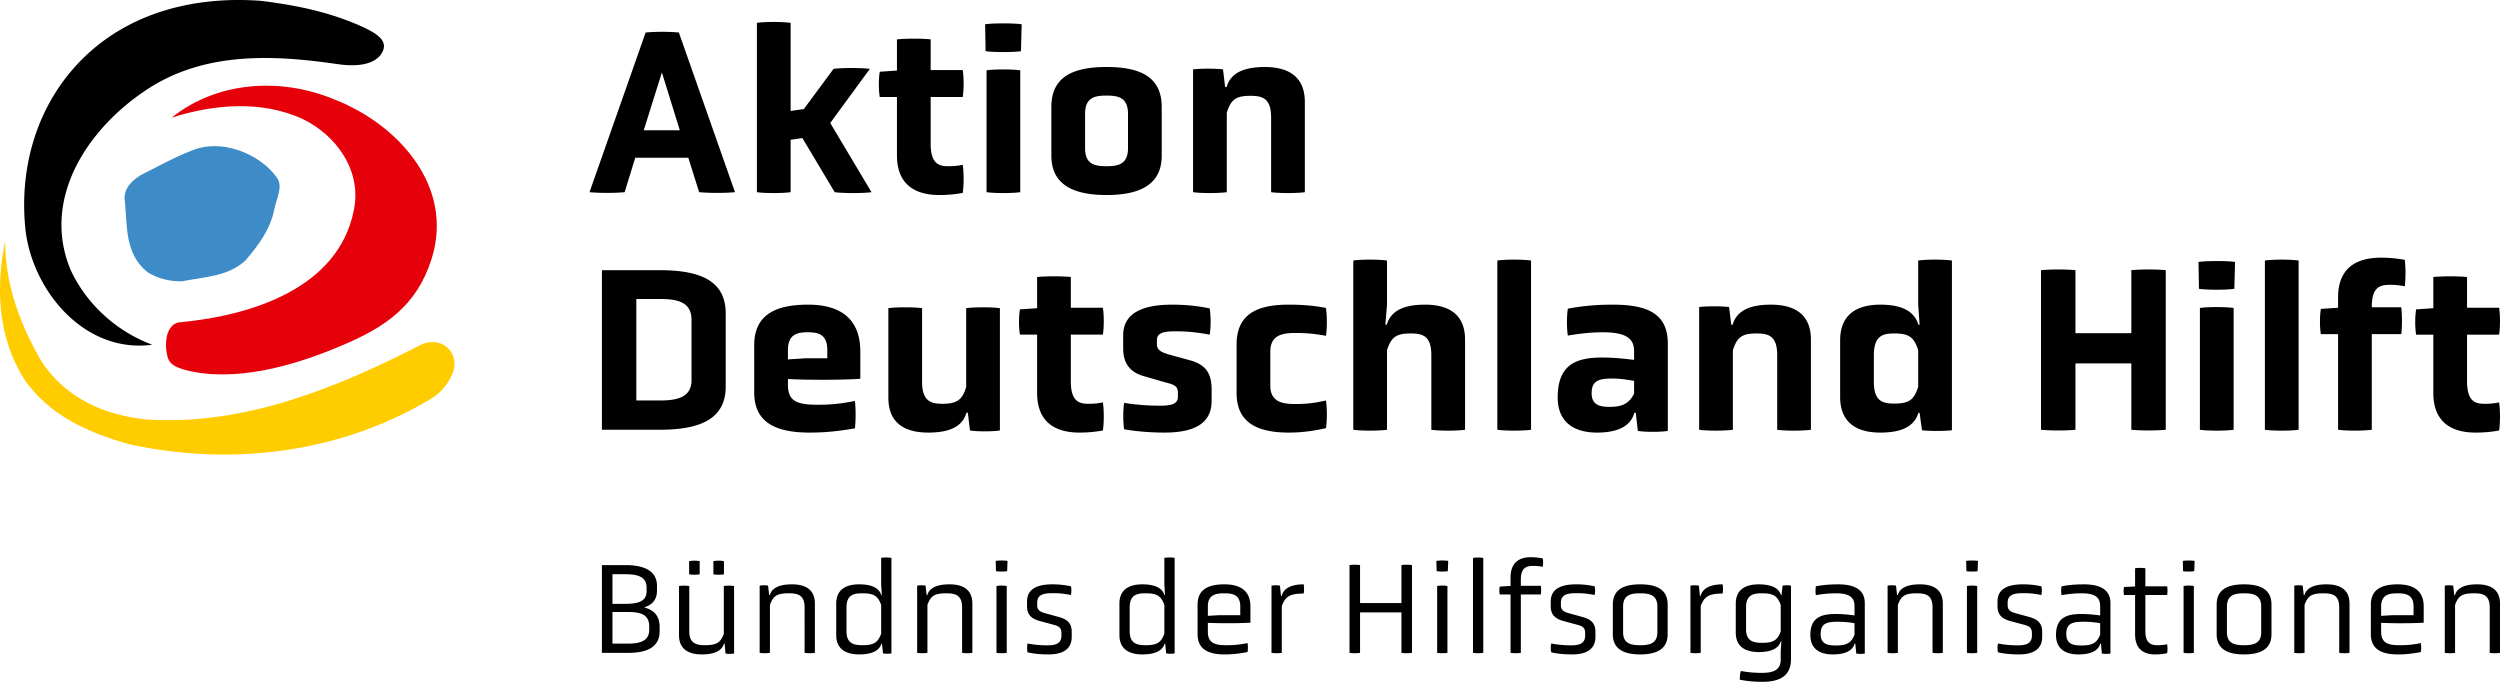 <svg xmlns="http://www.w3.org/2000/svg" id="Logo_mit_Unterzeile" width="990" height="270" data-name="Logo mit Unterzeile"><defs><style>.cls-3{stroke-width:0;fill:#000}</style></defs><path d="M261.215 250.021c0 6.052-4.801 8.503-12.16 8.503h-10.699v-34.74h9.394c7.568 0 12.421 2.4 12.421 8.242v1.878c0 3.547-1.878 5.633-5.114 6.624 3.862.992 6.158 3.339 6.158 7.668zm-5.167-17.317c0-4.538-3.862-5.32-8.715-5.32h-4.802v11.736h4.75c4.801 0 8.767-.626 8.767-4.956zm1.044 15.336c0-5.008-3.914-5.686-8.559-5.686h-6.002v12.52h6.054c4.697 0 8.507-.94 8.507-5.478zm29.85 6.833h-.26c-.888 3.13-4.28 4.277-8.768 4.277-5.167 0-9.029-2.034-9.029-7.615v-19.457c1.148-.208 2.923-.208 4.07 0v17.996c0 4.747 2.871 5.424 6.264 5.424 4.749 0 6.158-1.2 7.41-4.485v-18.935c1.149-.208 2.923-.208 4.071 0v26.707c-.991.209-2.453.209-3.392 0zm-14.039-32.653a11.2 11.2 0 0 1 4.176 0v5.216c-1.305.208-2.87.208-4.176 0zm9.603 0c1.253-.261 2.923-.261 4.175 0v5.216c-1.252.208-2.922.208-4.175 0zm36.114 18.308c0-5.007-2.818-5.581-6.315-5.581-4.749 0-6.158 1.147-7.41 4.59v18.987c-1.149.209-2.923.209-4.071 0v-26.603c.939-.208 2.4-.208 3.34 0l.417 3.756h.261c.887-3.13 4.28-4.278 8.82-4.278 5.167 0 9.03 1.983 9.03 7.617v19.508c-1.15.209-2.924.209-4.072 0zm30.634 14.345h-.21c-.938 3.13-4.33 4.277-8.82 4.277-5.218 0-9.08-2.087-9.08-7.668v-12.415c0-5.633 3.862-7.668 9.08-7.668 4.437 0 7.83 1.148 8.769 4.278h.209l-.261-4.278v-10.484c1.096-.209 2.922-.209 4.07 0v37.818c-.939.209-2.4.209-3.34 0zm-.313-15.336c-1.305-3.443-2.714-4.59-7.411-4.59-3.445 0-6.315.574-6.315 5.581v9.493c0 4.8 2.87 5.477 6.315 5.477 4.697 0 6.106-1.147 7.41-4.538zm32.042.991c0-5.007-2.818-5.581-6.315-5.581-4.75 0-6.158 1.147-7.41 4.59v18.987c-1.149.209-2.923.209-4.072 0v-26.603c.94-.208 2.401-.208 3.34 0l.418 3.756h.261c.887-3.13 4.28-4.278 8.82-4.278 5.167 0 9.029 1.983 9.029 7.617v19.508c-1.148.209-2.923.209-4.07 0zm17.847-14.345c-1.2.209-3.183.209-4.436 0l-.104-4.068c1.305-.209 3.392-.209 4.697 0zm-4.227 5.895c1.148-.261 2.922-.261 4.07 0v26.446c-1.148.209-2.922.209-4.07 0zm29.799 20.135c0 5.007-3.705 6.937-9.238 6.937-2.557 0-5.636-.208-8.245-.834-.262-1.096-.262-2.452 0-3.495 2.661.521 5.375.73 7.828.73 2.714 0 5.584-.418 5.584-3.808V250.7c0-2.191-1.148-2.765-3.08-3.287l-5.427-1.46c-3.444-.94-5.114-2.608-5.114-5.79v-2.034c0-4.8 3.861-6.73 10.02-6.73 2.244 0 4.436.157 7.359.783.26 1.043.208 2.347 0 3.443-2.923-.574-4.697-.73-7.098-.73-3.34 0-6.263.365-6.263 3.756v1.043c0 1.93 1.253 2.608 3.08 3.13l5.323 1.46c3.548.94 5.271 2.503 5.271 5.998zm37.001 2.66h-.21c-.939 3.13-4.331 4.277-8.82 4.277-5.218 0-9.08-2.087-9.08-7.668v-12.415c0-5.633 3.862-7.668 9.08-7.668 4.437 0 7.83 1.148 8.768 4.278h.21l-.262-4.278v-10.484c1.096-.209 2.923-.209 4.071 0v37.818c-.94.209-2.4.209-3.34 0zm-.314-15.336c-1.304-3.443-2.713-4.59-7.41-4.59-3.445 0-6.316.574-6.316 5.581v9.493c0 4.8 2.87 5.477 6.315 5.477 4.698 0 6.107-1.147 7.411-4.538zm34.078 7.042c-4.018.26-11.951.313-16.857.052v3.547c0 4.643 3.08 5.32 7.307 5.32 3.288 0 5.48-.26 8.402-.834.209.991.209 2.556 0 3.547-3.288.626-6.054.94-9.029.94-6.628 0-10.751-2.14-10.751-8.034v-11.684c0-6 4.228-8.034 10.595-8.034 6.576 0 10.333 2.713 10.333 8.817zm-4.018-6.416c0-4.642-2.975-5.216-6.368-5.216s-6.471.574-6.471 5.216v3.704l4.488-.261h8.35zm12.367-8.242a9 9 0 0 1 3.34 0l.418 4.069h.26c.836-3.234 4.176-4.59 8.716-4.59.209.99.209 2.66 0 3.651-5.636 0-7.254 1.252-8.663 4.955v18.518c-1.148.209-2.923.209-4.071 0zm51.457 10.589h-16.388v16.014c-1.252.209-2.87.209-4.175 0v-34.74c1.305-.209 2.923-.209 4.175 0v15.022h16.388v-15.022c1.304-.209 2.922-.209 4.175 0v34.74c-1.253.209-2.87.209-4.175 0zm18.368-16.327c-1.2.209-3.183.209-4.435 0l-.105-4.068c1.305-.209 3.392-.209 4.697 0zm-4.227 5.895c1.148-.261 2.923-.261 4.071 0v26.446c-1.148.209-2.923.209-4.07 0zm14.195-11.111c1.148-.26 2.922-.26 4.07 0v37.557c-1.148.209-2.922.209-4.07 0zm14.873 14.449h-4.28c-.209-.938-.209-2.242 0-3.13l4.28-.26v-3.339c0-6.363 3.966-8.032 7.984-8.032 1.723 0 3.08.156 4.75.469a9 9 0 0 1 0 3.338c-1.2-.209-2.244-.365-3.706-.365-2.4 0-4.958.47-4.958 5.32v2.557h7.88c.21.886.21 2.504 0 3.442h-7.88v23.108c-1.148.209-2.922.209-4.07 0zm33.608 16.797c0 5.007-3.705 6.937-9.238 6.937-2.557 0-5.636-.208-8.245-.834-.261-1.096-.261-2.452 0-3.495 2.661.521 5.375.73 7.828.73 2.714 0 5.584-.418 5.584-3.808V250.7c0-2.191-1.148-2.765-3.08-3.287l-5.427-1.46c-3.444-.94-5.114-2.608-5.114-5.79v-2.034c0-4.8 3.862-6.73 10.02-6.73 2.244 0 4.436.157 7.359.783.26 1.043.208 2.347 0 3.443-2.923-.574-4.697-.73-7.098-.73-3.34 0-6.263.365-6.263 3.756v1.043c0 1.93 1.253 2.608 3.08 3.13l5.323 1.46c3.549.94 5.271 2.503 5.271 5.998zm28.599-1.043c0 5.842-4.332 7.98-10.855 7.98s-10.856-2.138-10.856-7.98v-11.737c0-6 4.332-8.034 10.856-8.034 6.523 0 10.855 2.035 10.855 8.034zm-4.07-10.954c0-4.643-3.132-5.269-6.785-5.269-3.706 0-6.785.626-6.785 5.269v10.119c0 4.538 3.08 5.163 6.785 5.163 3.653 0 6.784-.625 6.784-5.163zm13.098-8.295a9 9 0 0 1 3.34 0l.417 4.069h.261c.835-3.234 4.175-4.59 8.716-4.59.208.99.208 2.66 0 3.651-5.637 0-7.254 1.252-8.664 4.955v18.518c-1.148.209-2.922.209-4.07 0zm35.749 26.029.26-4.016h-.209c-.939 3.13-4.332 4.277-8.767 4.277-5.22 0-9.081-2.086-9.081-7.668v-11.476c0-5.633 3.861-7.668 9.08-7.668 4.489 0 7.882 1.148 8.82 4.278h.21l.417-3.756c.991-.208 2.4-.208 3.34 0v29.107c0 6.207-3.862 8.972-11.377 8.972-2.714 0-5.689-.21-8.873-.835-.051-.938.053-2.608.418-3.442a45.7 45.7 0 0 0 8.246.73c4.384 0 7.516-.94 7.516-5.32zm0-18.413c-1.305-3.443-2.715-4.59-7.411-4.59-3.445 0-6.315.574-6.315 5.581v8.607c0 4.747 2.87 5.425 6.315 5.425 4.696 0 6.106-1.148 7.41-4.486zm29.536 15.336h-.26c-.888 3.13-4.28 4.277-8.664 4.277-5.062 0-8.872-2.138-8.872-7.668 0-6.833 4.123-8.346 10.02-8.346 2.506 0 4.645.209 7.463.574v-3.6c0-3.338-1.67-5.163-7.358-5.163-2.35 0-4.959.208-7.933.73-.209-1.095-.209-2.452 0-3.495 3.131-.626 6.053-.783 8.924-.783 6.837 0 10.438 2.452 10.438 7.407v19.98c-.94.208-2.4.208-3.392 0zm-.313-8.086a38.4 38.4 0 0 0-6.627-.573c-4.332 0-6.786.626-6.786 4.851 0 4.068 2.82 4.538 6.055 4.538 4.54 0 6.054-1.148 7.358-4.225zm30.895-6.259c0-5.007-2.818-5.581-6.315-5.581-4.749 0-6.158 1.147-7.41 4.59v18.987c-1.149.209-2.923.209-4.071 0v-26.603c.94-.208 2.4-.208 3.34 0l.417 3.756h.261c.887-3.13 4.28-4.278 8.82-4.278 5.167 0 9.029 1.983 9.029 7.617v19.508c-1.148.209-2.922.209-4.071 0zm17.846-14.345c-1.2.209-3.182.209-4.435 0l-.105-4.068c1.305-.209 3.393-.209 4.698 0zm-4.226 5.895c1.148-.261 2.922-.261 4.07 0v26.446c-1.148.209-2.922.209-4.07 0zm29.799 20.135c0 5.007-3.705 6.937-9.238 6.937-2.557 0-5.636-.208-8.246-.834-.26-1.096-.26-2.452 0-3.495 2.662.521 5.376.73 7.83.73 2.713 0 5.583-.418 5.583-3.808V250.7c0-2.191-1.148-2.765-3.079-3.287l-5.428-1.46c-3.444-.94-5.114-2.608-5.114-5.79v-2.034c0-4.8 3.862-6.73 10.02-6.73 2.244 0 4.436.157 7.359.783.26 1.043.209 2.347 0 3.443-2.923-.574-4.697-.73-7.098-.73-3.34 0-6.263.365-6.263 3.756v1.043c0 1.93 1.253 2.608 3.08 3.13l5.323 1.46c3.549.94 5.271 2.503 5.271 5.998zm23.275 2.66h-.26c-.888 3.13-4.28 4.277-8.664 4.277-5.062 0-8.872-2.138-8.872-7.668 0-6.833 4.123-8.346 10.02-8.346 2.506 0 4.646.209 7.463.574v-3.6c0-3.338-1.67-5.163-7.358-5.163-2.35 0-4.958.208-7.933.73-.209-1.095-.209-2.452 0-3.495 3.131-.626 6.054-.783 8.924-.783 6.837 0 10.438 2.452 10.438 7.407v19.98c-.939.208-2.4.208-3.392 0zm-.313-8.086a38.4 38.4 0 0 0-6.627-.573c-4.332 0-6.786.626-6.786 4.851 0 4.068 2.82 4.538 6.055 4.538 4.54 0 6.054-1.148 7.358-4.225zm13.829-11.162h-4.384c-.208-.939-.208-2.243 0-3.182l4.384-.208v-7.199c1.2-.208 2.923-.208 4.07 0v7.146h8.612c.209.887.209 2.504 0 3.443h-8.611v14.345c0 5.112 2.714 5.528 4.958 5.528 1.41 0 2.505-.155 3.653-.365.209 1.044.209 2.557 0 3.548-1.513.26-2.974.47-4.749.47-4.018 0-7.933-1.67-7.933-8.034zm23.432-9.442c-1.2.209-3.183.209-4.436 0l-.105-4.068c1.305-.209 3.393-.209 4.698 0zm-4.227 5.895c1.148-.261 2.922-.261 4.07 0v26.446c-1.148.209-2.922.209-4.07 0zm34.809 19.092c0 5.842-4.332 7.98-10.855 7.98s-10.855-2.138-10.855-7.98v-11.737c0-6 4.33-8.034 10.855-8.034 6.523 0 10.855 2.035 10.855 8.034zm-4.07-10.954c0-4.643-3.132-5.269-6.785-5.269-3.705 0-6.784.626-6.784 5.269v10.119c0 4.538 3.079 5.163 6.784 5.163 3.653 0 6.785-.625 6.785-5.163zm30.894.312c0-5.007-2.818-5.581-6.315-5.581-4.749 0-6.158 1.147-7.41 4.59v18.987c-1.149.209-2.923.209-4.07 0v-26.603c.939-.208 2.4-.208 3.34 0l.416 3.756h.262c.886-3.13 4.279-4.278 8.82-4.278 5.167 0 9.028 1.983 9.028 7.617v19.508c-1.148.209-2.922.209-4.07 0zm33.452 6.051c-4.019.26-11.951.313-16.857.052v3.547c0 4.643 3.079 5.32 7.306 5.32 3.288 0 5.48-.26 8.403-.834.208.991.208 2.556 0 3.547-3.289.626-6.054.94-9.029.94-6.628 0-10.75-2.14-10.75-8.034v-11.684c0-6 4.226-8.034 10.593-8.034 6.576 0 10.334 2.713 10.334 8.817zm-4.019-6.416c0-4.642-2.974-5.216-6.367-5.216s-6.471.574-6.471 5.216v3.704l4.488-.261h8.35zm30.165.365c0-5.007-2.819-5.581-6.316-5.581-4.749 0-6.158 1.147-7.41 4.59v18.987c-1.149.209-2.923.209-4.07 0v-26.603c.938-.208 2.4-.208 3.34 0l.416 3.756h.261c.887-3.13 4.28-4.278 8.82-4.278 5.167 0 9.029 1.983 9.029 7.617v19.508c-1.148.209-2.922.209-4.07 0zM58.47 35.269c-24.344 15.91-42.13 43.897-30.475 71.676 6.27 13.438 17.925 24.184 32.273 29.566C33.38 140.097 12.763 115 10.07 90.816c-2.692-25.981 5.376-51.962 25.1-69.879C53.988 3.915 79.087-1.468 103.29.33c14.338 1.788 27.781 4.48 41.235 10.746 3.577 1.798 8.962 4.48 7.164 8.959-2.683 6.276-11.715 6.276-17.925 5.373-24.194-3.506-51.996-5.373-75.296 9.862" class="cls-3"/><path d="M108.666 82.75c-1.62 8.105-6.27 14.342-11.655 20.609-7.174 6.267-16.126 6.267-25.088 8.064-4.491 0-8.973-.894-13.454-3.585-8.962-7.17-8.068-17.917-8.962-27.769-.895-4.479 1.788-8.074 6.28-10.756 7.163-3.585 13.443-7.17 20.617-9.852 10.75-4.48 25.993.894 33.157 10.746 2.692 3.585 0 8.065-.895 12.544" style="stroke-width:0;fill:#3d8cc7"/><path d="M170.956 102.366c-5.922 18.93-18.63 27.321-35.67 34.482-18.82 8.065-42.756 14.888-62.48 9.515-2.682-.904-5.374-1.788-6.269-4.48-1.788-5.373-.894-14.33 5.376-14.33 27.791-2.692 61.852-13.438 68.122-43.909 3.587-16.119-7.164-30.46-20.618-36.727-16.126-7.16-34.408-5.71-51.439-.337 17.925-14.342 43.023-16.13 64.535-7.17 25.099 9.851 47.405 34.283 38.443 62.956" style="fill:#e6000a;stroke-width:0"/><path d="M170.51 158.013c-35.065 21.027-77.98 26.895-119.214 17.937-16.126-4.48-31.825-11.421-41.682-25.753-10.76-17.023-11.178-36.836-7.591-54.753 0 17.013 5.793 33.023 14.765 48.248 9.857 14.331 24.652 20.588 40.788 22.386 38.542 2.681 75.266-12.206 108.433-29.229 8.068-4.479 16.156 2.344 13.463 10.408-1.798 4.48-4.48 8.065-8.962 10.756" style="stroke-width:0;fill:#fc0"/><path d="M272.566 62.45H251.56l-4.203 13.656c-3.925.374-9.992.374-13.913 0l22.223-63.23c4.107-.373 9.06-.373 13.166 0l22.222 63.23c-4.011.374-10.178.374-14.19 0zM262.11 28.683l-7.19 22.914h14.285zm55.643 26.004-4.667.655v20.764c-3.27.465-10.179.465-13.353 0V9.05c3.174-.474 10.083-.474 13.353 0v34.885l5.23-.747 11.762-15.907c3.083-.465 11.302-.465 14.381 0l-15.687 21.42 16.342 27.405c-3.084.465-11.393.465-14.568 0zm50.793-16.273v18.523c0 8.318 3.639 8.883 7.095 8.883 1.96 0 3.92-.191 5.603-.565.465 3.18.465 7.954 0 11.133-2.988.557-5.885.839-9.337.839-8.778 0-16.714-3.553-16.714-15.708V38.414h-6.818c-.468-3.18-.468-6.824 0-10.004l6.818-.473V15.592c3.361-.374 10.083-.374 13.353 0v12.162h12.699c.464 3.18.464 7.48 0 10.66zM404.3 20.266c-3.266.473-10.643.473-14.004 0l-.187-10.66c3.361-.465 11.111-.465 14.472 0zm-13.631 7.58c3.174-.465 10.083-.465 13.353 0v48.26c-3.27.465-10.179.465-13.353 0zm69.373 33.764c0 11.599-8.778 15.617-21.85 15.617-13.075 0-21.853-4.018-21.853-15.616V42.34c0-12.063 8.778-15.807 21.853-15.807 13.072 0 21.85 3.744 21.85 15.807zm-13.354-16.554c0-6.459-3.92-7.206-8.496-7.206-4.67 0-8.5.747-8.5 7.206v13.657c0 6.36 3.83 7.107 8.5 7.107 4.576 0 8.496-.747 8.496-7.107zm56.675 1.494c0-7.571-3.365-8.6-8.123-8.6-5.794 0-7.75 1.403-9.433 6.633v31.523c-3.266.465-10.178.465-13.353 0V27.472c3.083-.373 8.778-.373 11.861 0l.837 7.015h.564c1.683-5.894 7.377-7.953 15.127-7.953 9.051 0 15.873 3.553 15.873 13.848v35.724c-3.365.465-10.087.465-13.353 0zM238.356 170.185V106.99h22.877c16.246 0 26.147 4.306 26.147 17.11v28.975c0 12.72-9.9 17.11-26.147 17.11zm35.485-43.563c0-7.103-5.699-8.223-12.608-8.223h-9.246v40.194h9.246c6.909 0 12.608-1.211 12.608-8.04zm66.845 23.375c-6.254.464-20.635.556-28.667.091v2.34c0 6.63 3.83 7.85 11.861 7.85 5.508 0 9.429-.465 14.659-1.494.373 3.178.373 7.659 0 10.837-6.536 1.128-11.766 1.684-17.929 1.684-13.444 0-21.945-4.016-21.945-15.89V136.72c0-12.43 8.965-16.08 21.386-16.08 12.325 0 20.635 5.235 20.635 18.603zm-13.072-11.318c0-6.356-3.643-7.103-7.75-7.103s-7.845.747-7.845 7.103v3.65l7.19-.464h8.405zm55.649 24.777h-.56c-1.683 5.891-7.377 7.85-15.127 7.85-9.06 0-15.782-3.552-15.782-13.833v-35.431c3.27-.465 10.179-.465 13.353 0V151.3c0 7.484 3.457 8.604 8.032 8.604 5.79 0 7.937-1.593 9.429-6.638v-31.224c3.27-.465 10.178-.465 13.353 0v48.425c-3.08.465-8.778.465-11.857 0zm40.782-30.942v18.512c0 8.314 3.643 8.878 7.1 8.878 1.96 0 3.92-.19 5.603-.564.464 3.178.464 7.95 0 11.127-2.988.556-5.885.838-9.338.838-8.777 0-16.714-3.551-16.714-15.699v-23.092h-6.817c-.469-3.178-.469-6.821 0-10l6.817-.472v-12.339c3.361-.373 10.083-.373 13.35 0v12.156h12.702c.464 3.178.464 7.477 0 10.655zm55.755 26.27c0 9.061-7.095 12.521-18.678 12.521-4.949 0-10.647-.373-15.969-1.31-.464-3.361-.464-7.195 0-10.464 5.044.838 10.088 1.12 14.009 1.12 3.734 0 7.281-.282 7.281-3.46v-1.776c0-2.713-1.865-3.178-5.04-4.016L453 148.968c-5.326-1.502-8.219-4.863-8.219-11.036v-5.136c0-8.696 7.473-12.156 19.33-12.156 4.675 0 9.524.373 14.945 1.493.464 3.369.464 7.111 0 10.38-5.695-1.028-9.342-1.31-13.453-1.31-4.012 0-7.468.282-7.468 3.46v1.775c0 2.34 2.146 3.178 5.043 4.025l7.846 2.149c5.785 1.585 8.778 4.48 8.778 11.592zm9.89-22.346c0-12.147 8.222-15.798 20.638-15.798 4.858 0 9.524.282 14.754 1.31.465 3.37.465 7.85 0 11.028-4.202-.747-7.286-1.12-12.143-1.12-5.13 0-9.897.838-9.897 7.385v13.459c0 6.455 4.766 7.293 9.897 7.293 4.949 0 7.85-.464 12.143-1.402.465 3.178.465 7.85 0 10.937-5.23 1.22-9.897 1.775-14.754 1.775-12.516 0-20.639-4.016-20.639-15.608zm77.118 4.207c0-7.567-3.357-8.596-8.123-8.596-5.785 0-7.75 1.402-9.433 6.63v31.506c-3.265.465-10.178.465-13.353 0v-67.02c3.175-.473 10.088-.473 13.353 0v17.475l-.646 7.949h.555c1.683-5.892 7.377-7.95 15.127-7.95 9.06 0 15.873 3.552 15.873 13.841v35.705c-3.356.465-10.079.465-13.353 0zm26.135-37.48c3.174-.473 10.087-.473 13.353 0v67.02c-3.266.465-10.179.465-13.353 0zm54.814 60.291h-.564c-1.492 5.7-7.286 7.85-14.754 7.85-8.778 0-15.591-3.834-15.591-13.924 0-12.994 7.277-15.8 17.555-15.8 4.576 0 8.123.374 12.699.93v-3.452c0-4.77-2.802-7.484-12.425-7.484-3.73 0-8.305.373-13.818 1.31-.464-3.368-.464-7.293 0-10.653 6.54-1.22 12.143-1.593 17.838-1.593 14.381 0 21.758 4.024 21.758 15.425v34.585c-3.083.473-8.778.473-11.861 0zm-.655-12.621c-2.992-.564-6.167-.938-8.314-.938-5.412 0-8.496.656-8.496 5.8 0 4.763 3.266 5.419 7.286 5.419 5.04 0 7.65-1.494 9.524-5.236zm56.67-10.19c0-7.567-3.357-8.596-8.123-8.596-5.785 0-7.75 1.402-9.432 6.63v31.506c-3.266.465-10.18.465-13.354 0v-48.608c3.084-.373 8.778-.373 11.862 0l.845 7.012h.555c1.683-5.892 7.377-7.95 15.127-7.95 9.06 0 15.873 3.552 15.873 13.841v35.705c-3.356.465-10.079.465-13.353 0zm56.389 22.811h-.464c-1.774 5.891-7.468 7.85-15.127 7.85-9.06 0-15.873-3.735-15.873-14.115v-22.437c0-10.372 6.813-14.114 15.873-14.114 7.659 0 13.353 2.057 15.127 7.949h.464l-.555-7.95v-17.474c3.174-.473 10.087-.473 13.353 0v67.21c-3.084.374-8.778.374-11.861 0zm-.555-24.777c-1.683-5.228-3.64-6.63-9.524-6.63-4.675 0-8.032 1.029-8.032 8.688v10.471c0 7.576 3.357 8.605 8.032 8.605 5.885 0 7.841-1.402 9.524-6.638zm84.404 5.236h-22.13v26.27c-3.83.373-9.624.373-13.636 0V106.99c4.012-.374 9.806-.374 13.635 0v24.96h22.131v-24.96c3.921-.374 9.806-.374 13.627 0v63.195c-3.82.373-9.706.373-13.627 0zm40.788-29.54c-3.266.473-10.643.473-14.008 0l-.182-10.654c3.357-.465 11.107-.465 14.472 0zm-13.635 7.576c3.175-.465 10.087-.465 13.353 0v48.234c-3.266.465-10.178.465-13.353 0zm25.737-18.786c3.174-.473 10.087-.473 13.352 0v67.02c-3.265.465-10.178.465-13.353 0zm28.978 29.158h-6.822c-.464-3.178-.464-6.821 0-9.999l6.822-.465v-4.115c0-12.156 7.932-15.708 16.992-15.708 3.365 0 6.067.282 9.432.846a49 49 0 0 1 0 10.472c-1.964-.382-3.738-.564-5.603-.564-4.111 0-7.468.655-7.468 8.787v.091h11.67c.374 3.178.374 7.477 0 10.655h-11.67v37.862c-3.274.465-10.087.465-13.353 0zm51.075.191v18.512c0 8.314 3.64 8.878 7.096 8.878 1.964 0 3.92-.19 5.603-.564.464 3.178.464 7.95 0 11.127-2.992.556-5.885.838-9.342.838-8.777 0-16.71-3.551-16.71-15.699v-23.092h-6.822c-.464-3.178-.464-6.821 0-10l6.822-.472v-12.339c3.357-.373 10.08-.373 13.353 0v12.156h12.699c.464 3.178.464 7.477 0 10.655z" class="cls-3"/></svg>